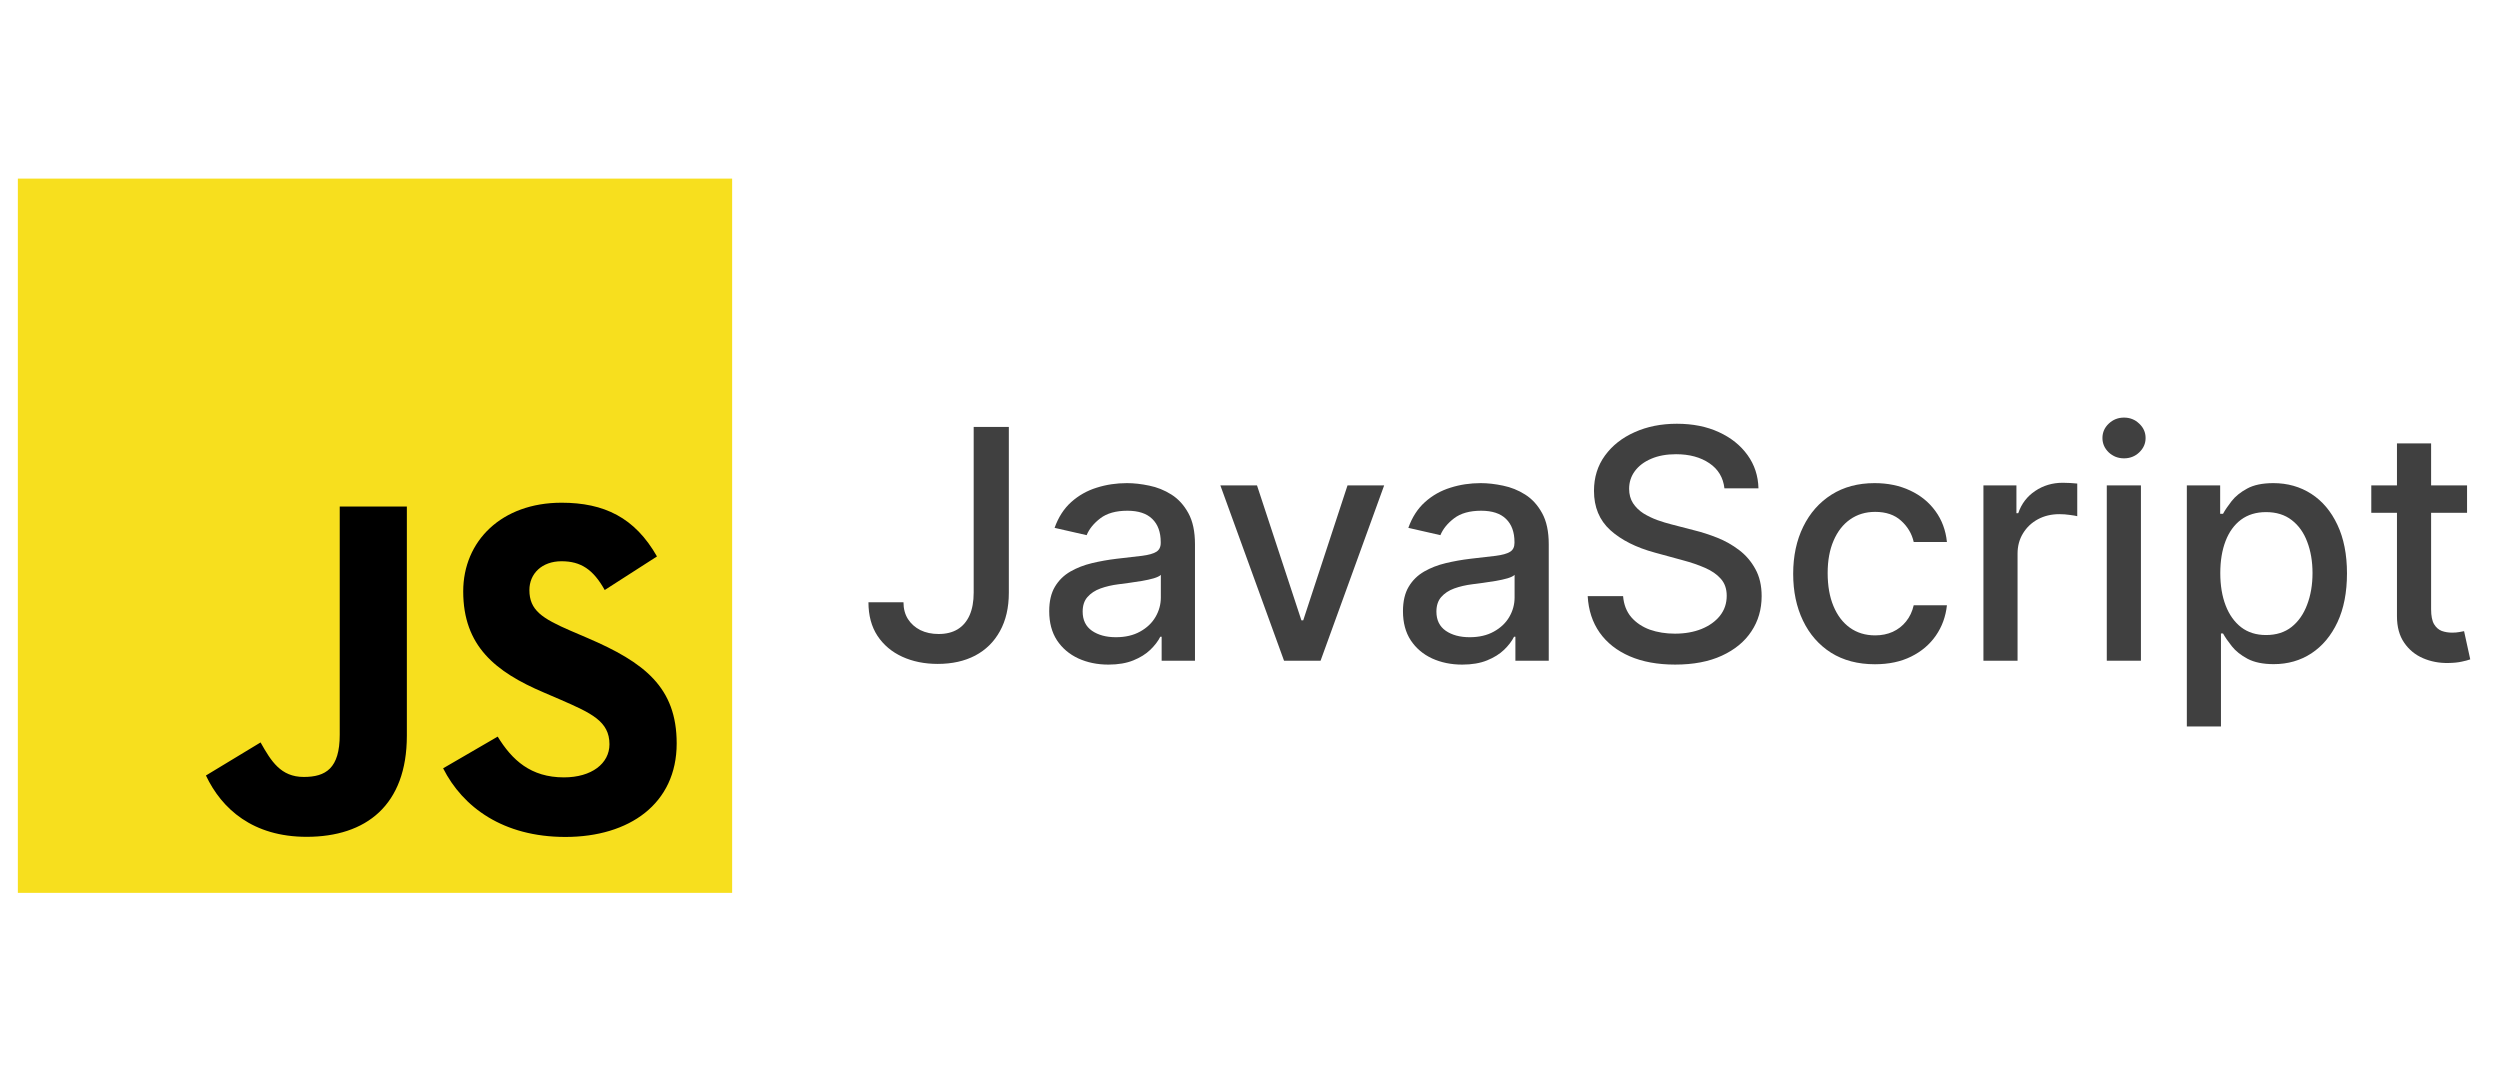 <?xml version="1.0" encoding="UTF-8"?> <svg xmlns="http://www.w3.org/2000/svg" width="140" height="60" viewBox="0 0 140 60" fill="none"><g clip-path="url(#clip0_307_20788)"><path d="M41 10H1V50H41V10Z" fill="#F7DF1E"></path><path d="M27.87 41.25C28.676 42.566 29.724 43.533 31.578 43.533C33.135 43.533 34.13 42.754 34.13 41.679C34.13 40.39 33.108 39.933 31.394 39.184L30.454 38.78C27.742 37.625 25.94 36.177 25.94 33.117C25.94 30.298 28.088 28.152 31.445 28.152C33.834 28.152 35.553 28.984 36.791 31.161L33.864 33.041C33.219 31.885 32.524 31.43 31.445 31.43C30.344 31.43 29.646 32.128 29.646 33.041C29.646 34.168 30.344 34.625 31.957 35.323L32.897 35.726C36.09 37.095 37.894 38.492 37.894 41.631C37.894 45.015 35.235 46.869 31.665 46.869C28.174 46.869 25.919 45.205 24.815 43.025L27.87 41.25ZM14.592 41.576C15.182 42.624 15.72 43.509 17.011 43.509C18.246 43.509 19.025 43.026 19.025 41.147V28.366H22.784V41.198C22.784 45.09 20.502 46.862 17.171 46.862C14.161 46.862 12.419 45.304 11.532 43.428L14.592 41.576Z" fill="black"></path></g><g opacity="0.75"><path fill-rule="evenodd" clip-rule="evenodd" d="M127.308 27.055C128.1 27.055 128.809 27.255 129.431 27.655C130.053 28.056 130.54 28.634 130.894 29.388C131.251 30.142 131.431 31.049 131.431 32.11C131.431 33.171 131.254 34.081 130.9 34.84C130.547 35.594 130.061 36.176 129.443 36.585C128.825 36.99 128.12 37.192 127.327 37.192C126.731 37.192 126.243 37.092 125.863 36.892C125.488 36.691 125.194 36.457 124.981 36.188C124.768 35.92 124.604 35.681 124.489 35.473H124.374V40.682H122.463V27.182H124.329V28.773H124.489C124.6 28.569 124.76 28.333 124.969 28.064C125.178 27.796 125.467 27.562 125.838 27.361C126.209 27.157 126.698 27.055 127.308 27.055ZM126.899 28.678C126.345 28.678 125.877 28.821 125.493 29.106C125.114 29.392 124.826 29.79 124.63 30.302C124.434 30.813 124.336 31.409 124.336 32.091C124.336 32.781 124.436 33.386 124.636 33.906C124.836 34.426 125.127 34.833 125.506 35.127C125.885 35.417 126.35 35.562 126.899 35.562C127.47 35.562 127.948 35.411 128.331 35.108C128.715 34.802 129.004 34.386 129.2 33.861C129.4 33.337 129.501 32.747 129.501 32.091C129.501 31.443 129.402 30.861 129.206 30.346C129.014 29.83 128.725 29.423 128.337 29.125C127.954 28.827 127.474 28.678 126.899 28.678Z" fill="black"></path><path fill-rule="evenodd" clip-rule="evenodd" d="M63.108 27.055C63.5 27.055 63.916 27.102 64.356 27.195C64.799 27.285 65.212 27.451 65.596 27.693C65.983 27.936 66.301 28.284 66.548 28.735C66.795 29.183 66.919 29.765 66.919 30.48V37H65.052V35.658H64.976C64.852 35.905 64.666 36.148 64.419 36.387C64.172 36.625 63.855 36.824 63.467 36.981C63.079 37.139 62.614 37.218 62.073 37.218C61.451 37.218 60.889 37.102 60.386 36.872C59.883 36.638 59.484 36.3 59.19 35.856C58.901 35.413 58.756 34.869 58.756 34.226C58.756 33.672 58.862 33.216 59.075 32.858C59.288 32.5 59.576 32.217 59.938 32.008C60.301 31.799 60.706 31.642 61.153 31.535C61.601 31.429 62.056 31.347 62.52 31.292C63.108 31.224 63.586 31.169 63.952 31.126C64.319 31.079 64.586 31.005 64.752 30.902C64.918 30.8 65.001 30.633 65.001 30.403V30.358C65.001 29.801 64.843 29.368 64.528 29.061C64.217 28.755 63.752 28.601 63.135 28.601C62.491 28.601 61.984 28.744 61.613 29.029C61.247 29.311 60.993 29.624 60.852 29.969L59.057 29.56C59.27 28.963 59.58 28.482 59.989 28.115C60.403 27.744 60.878 27.476 61.415 27.31C61.952 27.139 62.516 27.055 63.108 27.055ZM65.007 32.193C64.939 32.261 64.807 32.325 64.611 32.385C64.42 32.44 64.199 32.49 63.952 32.532C63.705 32.571 63.465 32.607 63.23 32.641C62.996 32.67 62.8 32.697 62.643 32.718C62.272 32.765 61.933 32.843 61.626 32.954C61.323 33.065 61.081 33.225 60.898 33.434C60.718 33.638 60.629 33.911 60.629 34.252C60.629 34.725 60.804 35.082 61.153 35.325C61.503 35.564 61.948 35.684 62.489 35.684C63.017 35.684 63.469 35.579 63.844 35.37C64.223 35.161 64.511 34.888 64.707 34.552C64.907 34.211 65.007 33.847 65.007 33.459V32.193Z" fill="black"></path><path fill-rule="evenodd" clip-rule="evenodd" d="M82.919 27.055C83.311 27.055 83.727 27.102 84.166 27.195C84.609 27.285 85.023 27.451 85.406 27.693C85.794 27.936 86.111 28.284 86.358 28.735C86.606 29.183 86.73 29.765 86.73 30.48V37H84.862V35.658H84.786C84.663 35.905 84.477 36.148 84.23 36.387C83.982 36.625 83.665 36.824 83.277 36.981C82.89 37.139 82.425 37.218 81.884 37.218C81.262 37.218 80.699 37.102 80.196 36.872C79.694 36.638 79.295 36.3 79.001 35.856C78.711 35.413 78.566 34.869 78.566 34.226C78.567 33.672 78.673 33.216 78.886 32.858C79.099 32.5 79.387 32.217 79.749 32.008C80.111 31.799 80.516 31.642 80.964 31.535C81.411 31.429 81.867 31.347 82.331 31.292C82.919 31.224 83.396 31.169 83.763 31.126C84.129 31.079 84.396 31.005 84.562 30.902C84.729 30.8 84.811 30.633 84.811 30.403V30.358C84.811 29.801 84.654 29.368 84.339 29.061C84.028 28.755 83.563 28.601 82.945 28.601C82.302 28.601 81.795 28.744 81.424 29.029C81.057 29.311 80.804 29.624 80.663 29.969L78.867 29.56C79.08 28.963 79.391 28.482 79.8 28.115C80.213 27.744 80.689 27.476 81.226 27.31C81.762 27.139 82.327 27.055 82.919 27.055ZM84.817 32.193C84.749 32.261 84.618 32.325 84.422 32.385C84.23 32.44 84.01 32.49 83.763 32.532C83.516 32.571 83.275 32.607 83.041 32.641C82.807 32.67 82.611 32.697 82.453 32.718C82.082 32.765 81.743 32.843 81.436 32.954C81.134 33.065 80.891 33.225 80.708 33.434C80.529 33.638 80.439 33.911 80.439 34.252C80.439 34.725 80.615 35.082 80.964 35.325C81.313 35.564 81.759 35.684 82.3 35.684C82.828 35.684 83.279 35.579 83.654 35.37C84.034 35.161 84.322 34.888 84.518 34.552C84.718 34.211 84.817 33.847 84.817 33.459V32.193Z" fill="black"></path><path d="M93.903 23.73C94.79 23.73 95.572 23.885 96.249 24.196C96.931 24.507 97.468 24.936 97.86 25.481C98.252 26.023 98.457 26.645 98.474 27.348H96.568C96.5 26.743 96.219 26.274 95.725 25.941C95.23 25.605 94.608 25.436 93.858 25.436C93.322 25.436 92.857 25.522 92.465 25.692C92.073 25.859 91.768 26.089 91.551 26.383C91.338 26.672 91.231 27.003 91.231 27.373C91.231 27.684 91.304 27.953 91.449 28.179C91.598 28.404 91.792 28.595 92.03 28.748C92.273 28.897 92.534 29.023 92.811 29.125C93.087 29.223 93.354 29.304 93.609 29.368L94.888 29.7C95.305 29.802 95.734 29.941 96.173 30.115C96.612 30.29 97.019 30.52 97.394 30.806C97.769 31.091 98.071 31.445 98.301 31.867C98.535 32.289 98.652 32.794 98.652 33.382C98.652 34.123 98.461 34.782 98.077 35.357C97.698 35.933 97.146 36.386 96.422 36.719C95.702 37.051 94.83 37.217 93.808 37.217C92.828 37.217 91.98 37.062 91.264 36.751C90.548 36.44 89.987 35.999 89.582 35.428C89.177 34.852 88.954 34.17 88.911 33.382H90.893C90.931 33.855 91.084 34.249 91.353 34.565C91.625 34.876 91.973 35.108 92.394 35.262C92.821 35.411 93.288 35.485 93.795 35.485C94.353 35.485 94.85 35.397 95.284 35.223C95.723 35.044 96.068 34.797 96.319 34.481C96.571 34.162 96.696 33.789 96.696 33.363C96.696 32.975 96.586 32.657 96.364 32.41C96.147 32.163 95.85 31.959 95.476 31.797C95.105 31.635 94.685 31.492 94.217 31.368L92.67 30.946C91.622 30.661 90.79 30.241 90.177 29.688C89.567 29.134 89.263 28.4 89.263 27.488C89.263 26.734 89.467 26.076 89.876 25.514C90.285 24.951 90.839 24.514 91.538 24.203C92.237 23.888 93.025 23.73 93.903 23.73Z" fill="black"></path><path d="M104.976 27.055C105.721 27.055 106.386 27.193 106.97 27.47C107.554 27.742 108.025 28.126 108.383 28.62C108.745 29.114 108.96 29.692 109.028 30.352H107.168C107.066 29.892 106.831 29.495 106.465 29.163C106.103 28.831 105.617 28.665 105.008 28.665C104.475 28.665 104.008 28.806 103.607 29.087C103.211 29.364 102.902 29.76 102.681 30.275C102.459 30.787 102.349 31.392 102.349 32.091C102.349 32.807 102.458 33.425 102.675 33.944C102.892 34.464 103.198 34.868 103.595 35.153C103.995 35.439 104.467 35.581 105.008 35.581C105.37 35.581 105.698 35.515 105.992 35.383C106.29 35.246 106.539 35.053 106.739 34.802C106.944 34.55 107.087 34.247 107.168 33.894H109.028C108.96 34.528 108.753 35.095 108.408 35.594C108.063 36.092 107.6 36.485 107.021 36.77C106.445 37.056 105.77 37.198 104.995 37.198C104.045 37.198 103.226 36.983 102.54 36.553C101.858 36.118 101.334 35.52 100.968 34.757C100.601 33.994 100.418 33.12 100.418 32.136C100.418 31.139 100.606 30.259 100.98 29.496C101.355 28.729 101.884 28.131 102.565 27.7C103.247 27.27 104.051 27.055 104.976 27.055Z" fill="black"></path><path d="M56.495 33.19C56.495 34.03 56.328 34.748 55.996 35.345C55.668 35.941 55.206 36.398 54.609 36.713C54.013 37.024 53.314 37.179 52.513 37.179C51.776 37.179 51.112 37.045 50.524 36.776C49.941 36.508 49.478 36.118 49.138 35.606C48.801 35.091 48.633 34.465 48.633 33.727H50.595C50.595 34.09 50.679 34.403 50.845 34.667C51.015 34.931 51.247 35.138 51.541 35.287C51.839 35.432 52.18 35.504 52.563 35.504C52.981 35.504 53.335 35.417 53.625 35.242C53.919 35.063 54.142 34.801 54.296 34.456C54.449 34.111 54.526 33.689 54.526 33.19V23.909H56.495V33.19Z" fill="black"></path><path d="M136.142 27.182H138.155V28.716H136.142V34.117C136.142 34.488 136.197 34.768 136.308 34.955C136.418 35.138 136.562 35.264 136.736 35.332C136.915 35.396 137.109 35.428 137.317 35.428C137.471 35.428 137.606 35.417 137.721 35.395C137.835 35.374 137.924 35.358 137.988 35.345L138.334 36.924C138.223 36.966 138.066 37.008 137.861 37.051C137.657 37.098 137.401 37.124 137.094 37.128C136.591 37.136 136.122 37.047 135.688 36.859C135.253 36.672 134.901 36.382 134.633 35.99C134.364 35.598 134.23 35.106 134.23 34.514V28.716H132.792V27.182H134.23V24.83H136.142V27.182Z" fill="black"></path><path d="M72.878 34.737H72.981L75.461 27.182H77.513L73.952 37H71.906L68.34 27.182H70.392L72.878 34.737Z" fill="black"></path><path d="M115.937 27.048C116.102 27.056 116.232 27.066 116.326 27.079V28.907C116.249 28.886 116.113 28.862 115.917 28.837C115.721 28.807 115.525 28.793 115.329 28.793C114.878 28.793 114.475 28.888 114.121 29.08C113.772 29.268 113.495 29.53 113.29 29.866C113.086 30.198 112.983 30.578 112.983 31.004V37H111.072V27.182H112.92V28.741H113.021C113.2 28.213 113.516 27.798 113.968 27.495C114.424 27.188 114.939 27.035 115.515 27.035C115.634 27.035 115.775 27.039 115.937 27.048Z" fill="black"></path><path d="M119.892 37H117.98V27.182H119.892V37Z" fill="black"></path><path d="M118.945 23.385C119.278 23.385 119.562 23.498 119.796 23.724C120.034 23.945 120.153 24.214 120.153 24.529C120.153 24.84 120.034 25.108 119.796 25.334C119.562 25.556 119.278 25.667 118.945 25.667C118.613 25.667 118.327 25.556 118.089 25.334C117.855 25.108 117.737 24.84 117.737 24.529C117.737 24.214 117.855 23.945 118.089 23.724C118.327 23.498 118.613 23.385 118.945 23.385Z" fill="black"></path></g><defs><clipPath id="clip0_307_20788"><rect width="40" height="40" fill="white" transform="translate(1 10)"></rect></clipPath></defs></svg> 